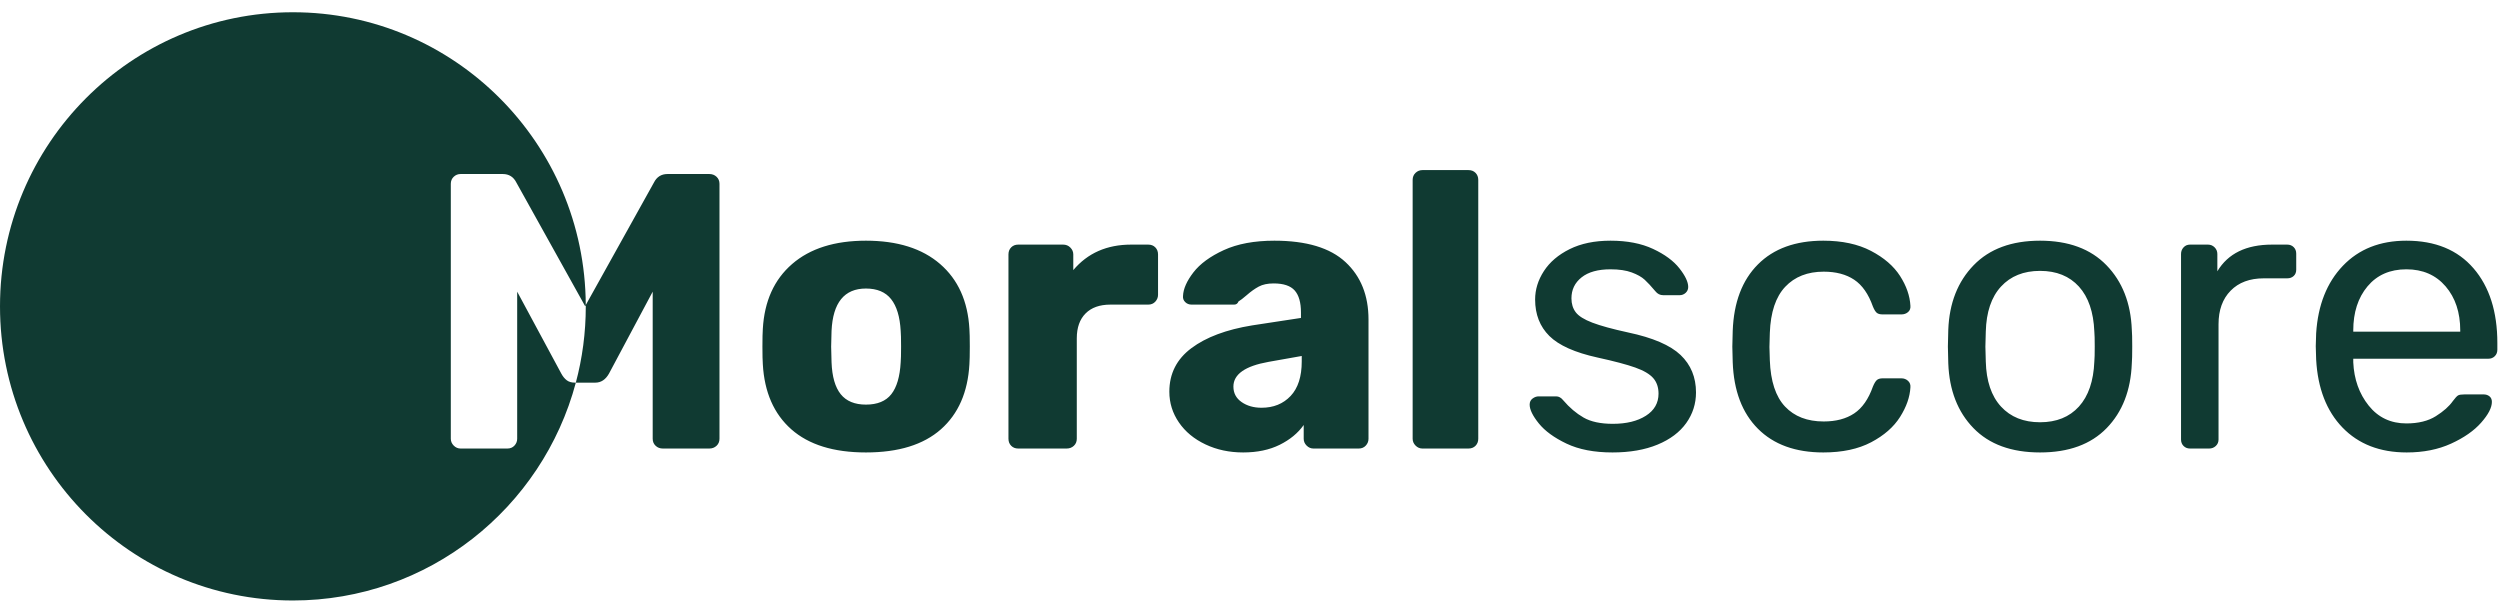 <svg width="102" height="25" viewBox="0 0 102 25" fill="none" xmlns="http://www.w3.org/2000/svg">
<g clip-path="url(#clip0_1_1433)">
<path fill-rule="evenodd" clip-rule="evenodd" d="M23.899 12.446L26.678 7.452C26.795 7.217 26.981 7.1 27.236 7.1H28.94C29.057 7.1 29.155 7.137 29.235 7.212C29.315 7.287 29.355 7.383 29.355 7.5V17.9C29.355 18.017 29.315 18.113 29.235 18.188C29.155 18.263 29.057 18.3 28.94 18.3H27.044C26.927 18.3 26.829 18.263 26.75 18.188C26.67 18.113 26.63 18.017 26.63 17.9V11.9L24.846 15.244C24.707 15.489 24.522 15.612 24.288 15.612H23.494C22.129 20.731 17.478 24.5 11.95 24.5C5.35 24.5 0 19.127 0 12.5C0 5.873 5.35 0.5 11.95 0.5C18.531 0.5 23.87 5.843 23.899 12.446ZM23.899 12.446L23.874 12.492L21.07 7.452C20.953 7.217 20.767 7.1 20.512 7.1H18.791C18.685 7.1 18.592 7.137 18.512 7.212C18.433 7.287 18.393 7.383 18.393 7.5V17.9C18.393 18.007 18.433 18.1 18.512 18.18C18.592 18.26 18.685 18.3 18.791 18.3H20.703C20.82 18.3 20.916 18.26 20.99 18.18C21.064 18.1 21.101 18.007 21.101 17.9V11.9L22.902 15.244C22.965 15.361 23.04 15.452 23.125 15.516C23.21 15.58 23.321 15.612 23.459 15.612H23.494C23.759 14.62 23.9 13.576 23.9 12.5C23.9 12.482 23.899 12.464 23.899 12.446ZM32.286 17.516C31.575 16.887 31.187 16.001 31.123 14.86C31.113 14.721 31.107 14.481 31.107 14.14C31.107 13.799 31.113 13.559 31.123 13.42C31.187 12.289 31.585 11.407 32.318 10.772C33.051 10.137 34.055 9.82 35.33 9.82C36.615 9.82 37.624 10.137 38.357 10.772C39.09 11.407 39.488 12.289 39.552 13.42C39.562 13.559 39.568 13.799 39.568 14.14C39.568 14.481 39.562 14.721 39.552 14.86C39.488 16.001 39.1 16.887 38.389 17.516C37.677 18.145 36.657 18.46 35.33 18.46C34.012 18.46 32.998 18.145 32.286 17.516ZM36.365 16.084C36.588 15.801 36.716 15.367 36.748 14.78C36.758 14.673 36.764 14.46 36.764 14.14C36.764 13.82 36.758 13.607 36.748 13.5C36.716 12.924 36.586 12.492 36.357 12.204C36.129 11.916 35.786 11.772 35.33 11.772C34.448 11.772 33.981 12.348 33.927 13.5L33.911 14.14L33.927 14.78C33.949 15.367 34.074 15.801 34.302 16.084C34.53 16.367 34.873 16.508 35.33 16.508C35.797 16.508 36.142 16.367 36.365 16.084ZM41.257 18.188C41.182 18.113 41.145 18.017 41.145 17.9V10.38C41.145 10.263 41.182 10.167 41.257 10.092C41.331 10.017 41.427 9.98 41.543 9.98H43.376C43.493 9.98 43.591 10.02 43.67 10.1C43.75 10.18 43.79 10.273 43.79 10.38V11.02C44.374 10.327 45.16 9.98 46.148 9.98H46.849C46.966 9.98 47.062 10.017 47.136 10.092C47.21 10.167 47.248 10.263 47.248 10.38V12.028C47.248 12.135 47.21 12.228 47.136 12.308C47.062 12.388 46.966 12.428 46.849 12.428H45.304C44.868 12.428 44.531 12.548 44.292 12.788C44.053 13.028 43.933 13.367 43.933 13.804V17.9C43.933 18.017 43.894 18.113 43.814 18.188C43.734 18.263 43.636 18.3 43.519 18.3H41.543C41.427 18.3 41.331 18.263 41.257 18.188ZM49.183 18.132C48.721 17.913 48.36 17.615 48.1 17.236C47.84 16.857 47.709 16.439 47.709 15.98C47.709 15.244 48.01 14.652 48.61 14.204C49.21 13.756 50.036 13.447 51.087 13.276L53.079 12.972V12.748C53.079 12.343 52.994 12.044 52.824 11.852C52.654 11.66 52.367 11.564 51.964 11.564C51.719 11.564 51.517 11.607 51.358 11.692C51.199 11.777 51.034 11.895 50.864 12.044C50.716 12.172 50.604 12.257 50.53 12.3C50.498 12.385 50.439 12.428 50.354 12.428H48.618C48.511 12.428 48.424 12.393 48.355 12.324C48.286 12.255 48.257 12.172 48.267 12.076C48.278 11.788 48.419 11.468 48.689 11.116C48.96 10.764 49.374 10.46 49.932 10.204C50.49 9.948 51.178 9.82 51.995 9.82C53.302 9.82 54.269 10.111 54.895 10.692C55.522 11.273 55.835 12.055 55.835 13.036V17.9C55.835 18.007 55.798 18.1 55.724 18.18C55.65 18.26 55.554 18.3 55.437 18.3H53.589C53.483 18.3 53.39 18.26 53.31 18.18C53.23 18.1 53.191 18.007 53.191 17.9V17.34C52.957 17.671 52.63 17.94 52.211 18.148C51.791 18.356 51.294 18.46 50.721 18.46C50.158 18.46 49.645 18.351 49.183 18.132ZM52.657 16.156C52.959 15.836 53.111 15.367 53.111 14.748V14.524L51.757 14.764C50.8 14.935 50.323 15.271 50.323 15.772C50.323 16.039 50.434 16.249 50.657 16.404C50.88 16.559 51.151 16.636 51.47 16.636C51.958 16.636 52.354 16.476 52.657 16.156ZM57.755 18.18C57.676 18.1 57.636 18.007 57.636 17.9V7.34C57.636 7.223 57.676 7.127 57.755 7.052C57.835 6.977 57.928 6.94 58.034 6.94H59.914C60.031 6.94 60.127 6.977 60.201 7.052C60.275 7.127 60.313 7.223 60.313 7.34V17.9C60.313 18.017 60.275 18.113 60.201 18.188C60.127 18.263 60.031 18.3 59.914 18.3H58.034C57.928 18.3 57.835 18.26 57.755 18.18ZM63.915 18.1C63.411 17.86 63.034 17.585 62.784 17.276C62.535 16.967 62.41 16.711 62.41 16.508C62.41 16.401 62.45 16.319 62.529 16.26C62.609 16.201 62.691 16.172 62.776 16.172H63.493C63.599 16.172 63.695 16.225 63.78 16.332C64.035 16.631 64.311 16.865 64.609 17.036C64.906 17.207 65.304 17.292 65.803 17.292C66.356 17.292 66.805 17.183 67.15 16.964C67.495 16.745 67.668 16.444 67.668 16.06C67.668 15.804 67.596 15.593 67.453 15.428C67.309 15.263 67.065 15.119 66.72 14.996C66.374 14.873 65.862 14.737 65.182 14.588C64.258 14.385 63.602 14.092 63.214 13.708C62.827 13.324 62.633 12.828 62.633 12.22C62.633 11.815 62.752 11.428 62.991 11.06C63.23 10.692 63.581 10.393 64.043 10.164C64.505 9.935 65.06 9.82 65.708 9.82C66.388 9.82 66.967 9.932 67.445 10.156C67.923 10.38 68.281 10.644 68.52 10.948C68.759 11.252 68.879 11.505 68.879 11.708C68.879 11.804 68.844 11.884 68.775 11.948C68.706 12.012 68.624 12.044 68.528 12.044H67.859C67.731 12.044 67.625 11.991 67.54 11.884C67.37 11.681 67.224 11.524 67.102 11.412C66.98 11.3 66.805 11.201 66.576 11.116C66.348 11.031 66.058 10.988 65.708 10.988C65.198 10.988 64.805 11.097 64.529 11.316C64.253 11.535 64.115 11.82 64.115 12.172C64.115 12.396 64.173 12.585 64.29 12.74C64.407 12.895 64.632 13.036 64.967 13.164C65.302 13.292 65.788 13.425 66.425 13.564C67.434 13.777 68.148 14.084 68.568 14.484C68.987 14.884 69.197 15.393 69.197 16.012C69.197 16.471 69.064 16.887 68.799 17.26C68.533 17.633 68.143 17.927 67.628 18.14C67.113 18.353 66.499 18.46 65.788 18.46C65.044 18.46 64.42 18.34 63.915 18.1ZM71.723 17.492C71.08 16.847 70.737 15.943 70.695 14.78L70.679 14.14L70.695 13.5C70.737 12.337 71.08 11.433 71.723 10.788C72.365 10.143 73.255 9.82 74.391 9.82C75.156 9.82 75.804 9.959 76.335 10.236C76.866 10.513 77.262 10.855 77.522 11.26C77.782 11.665 77.923 12.071 77.945 12.476C77.955 12.583 77.923 12.668 77.849 12.732C77.775 12.796 77.684 12.828 77.578 12.828H76.813C76.707 12.828 76.627 12.807 76.574 12.764C76.521 12.721 76.468 12.636 76.415 12.508C76.234 11.996 75.979 11.631 75.65 11.412C75.321 11.193 74.907 11.084 74.407 11.084C73.749 11.084 73.226 11.289 72.838 11.7C72.45 12.111 72.24 12.737 72.209 13.58L72.193 14.156L72.209 14.7C72.24 15.553 72.448 16.183 72.83 16.588C73.212 16.993 73.738 17.196 74.407 17.196C74.907 17.196 75.321 17.087 75.65 16.868C75.979 16.649 76.234 16.284 76.415 15.772C76.468 15.644 76.521 15.556 76.574 15.508C76.627 15.46 76.707 15.436 76.813 15.436H77.578C77.684 15.436 77.775 15.471 77.849 15.54C77.923 15.609 77.955 15.697 77.945 15.804C77.923 16.199 77.782 16.601 77.522 17.012C77.262 17.423 76.869 17.767 76.343 18.044C75.817 18.321 75.167 18.46 74.391 18.46C73.255 18.46 72.365 18.137 71.723 17.492ZM80.518 17.468C79.875 16.807 79.532 15.927 79.49 14.828L79.474 14.14L79.49 13.452C79.532 12.364 79.878 11.487 80.526 10.82C81.174 10.153 82.076 9.82 83.234 9.82C84.392 9.82 85.295 10.153 85.943 10.82C86.591 11.487 86.936 12.364 86.978 13.452C86.989 13.569 86.995 13.799 86.995 14.14C86.995 14.481 86.989 14.711 86.978 14.828C86.936 15.927 86.594 16.807 85.951 17.468C85.308 18.129 84.403 18.46 83.234 18.46C82.066 18.46 81.16 18.129 80.518 17.468ZM84.82 16.588C85.207 16.161 85.417 15.548 85.449 14.748C85.46 14.641 85.465 14.439 85.465 14.14C85.465 13.841 85.46 13.639 85.449 13.532C85.417 12.732 85.207 12.119 84.82 11.692C84.432 11.265 83.903 11.052 83.234 11.052C82.565 11.052 82.034 11.265 81.641 11.692C81.248 12.119 81.041 12.732 81.02 13.532L81.004 14.14L81.02 14.748C81.041 15.548 81.248 16.161 81.641 16.588C82.034 17.015 82.565 17.228 83.234 17.228C83.903 17.228 84.432 17.015 84.82 16.588ZM89.09 18.196C89.021 18.127 88.986 18.039 88.986 17.932V10.364C88.986 10.257 89.021 10.167 89.09 10.092C89.159 10.017 89.246 9.98 89.353 9.98H90.085C90.192 9.98 90.282 10.017 90.356 10.092C90.431 10.167 90.468 10.257 90.468 10.364V11.068C90.903 10.343 91.647 9.98 92.698 9.98H93.32C93.426 9.98 93.514 10.015 93.583 10.084C93.652 10.153 93.686 10.241 93.686 10.348V11.004C93.686 11.111 93.652 11.196 93.583 11.26C93.514 11.324 93.426 11.356 93.32 11.356H92.364C91.79 11.356 91.339 11.524 91.01 11.86C90.68 12.196 90.516 12.652 90.516 13.228V17.932C90.516 18.039 90.478 18.127 90.404 18.196C90.33 18.265 90.24 18.3 90.133 18.3H89.353C89.246 18.3 89.159 18.265 89.09 18.196ZM95.574 17.444C94.921 16.767 94.563 15.841 94.499 14.668L94.483 14.124L94.499 13.596C94.573 12.444 94.937 11.527 95.59 10.844C96.244 10.161 97.107 9.82 98.18 9.82C99.359 9.82 100.272 10.196 100.92 10.948C101.568 11.7 101.892 12.716 101.892 13.996V14.268C101.892 14.375 101.857 14.463 101.788 14.532C101.719 14.601 101.632 14.636 101.525 14.636H96.013V14.78C96.044 15.473 96.254 16.063 96.642 16.548C97.03 17.033 97.542 17.276 98.18 17.276C98.668 17.276 99.069 17.177 99.382 16.98C99.696 16.783 99.927 16.577 100.076 16.364C100.171 16.236 100.243 16.159 100.291 16.132C100.338 16.105 100.426 16.092 100.553 16.092H101.334C101.43 16.092 101.509 16.119 101.573 16.172C101.637 16.225 101.669 16.3 101.669 16.396C101.669 16.631 101.523 16.913 101.231 17.244C100.939 17.575 100.53 17.86 100.004 18.1C99.478 18.34 98.875 18.46 98.195 18.46C97.101 18.46 96.228 18.121 95.574 17.444ZM100.378 13.532V13.484C100.378 12.748 100.179 12.148 99.781 11.684C99.382 11.22 98.849 10.988 98.18 10.988C97.51 10.988 96.982 11.22 96.594 11.684C96.206 12.148 96.013 12.748 96.013 13.484V13.532H100.378Z" fill="#103A32"/>
</g>
<defs>
<clipPath id="clip0_1_1433">
<rect width="102" height="24" fill="white" transform="translate(0 0.5)"/>
</clipPath>
</defs>
</svg>
